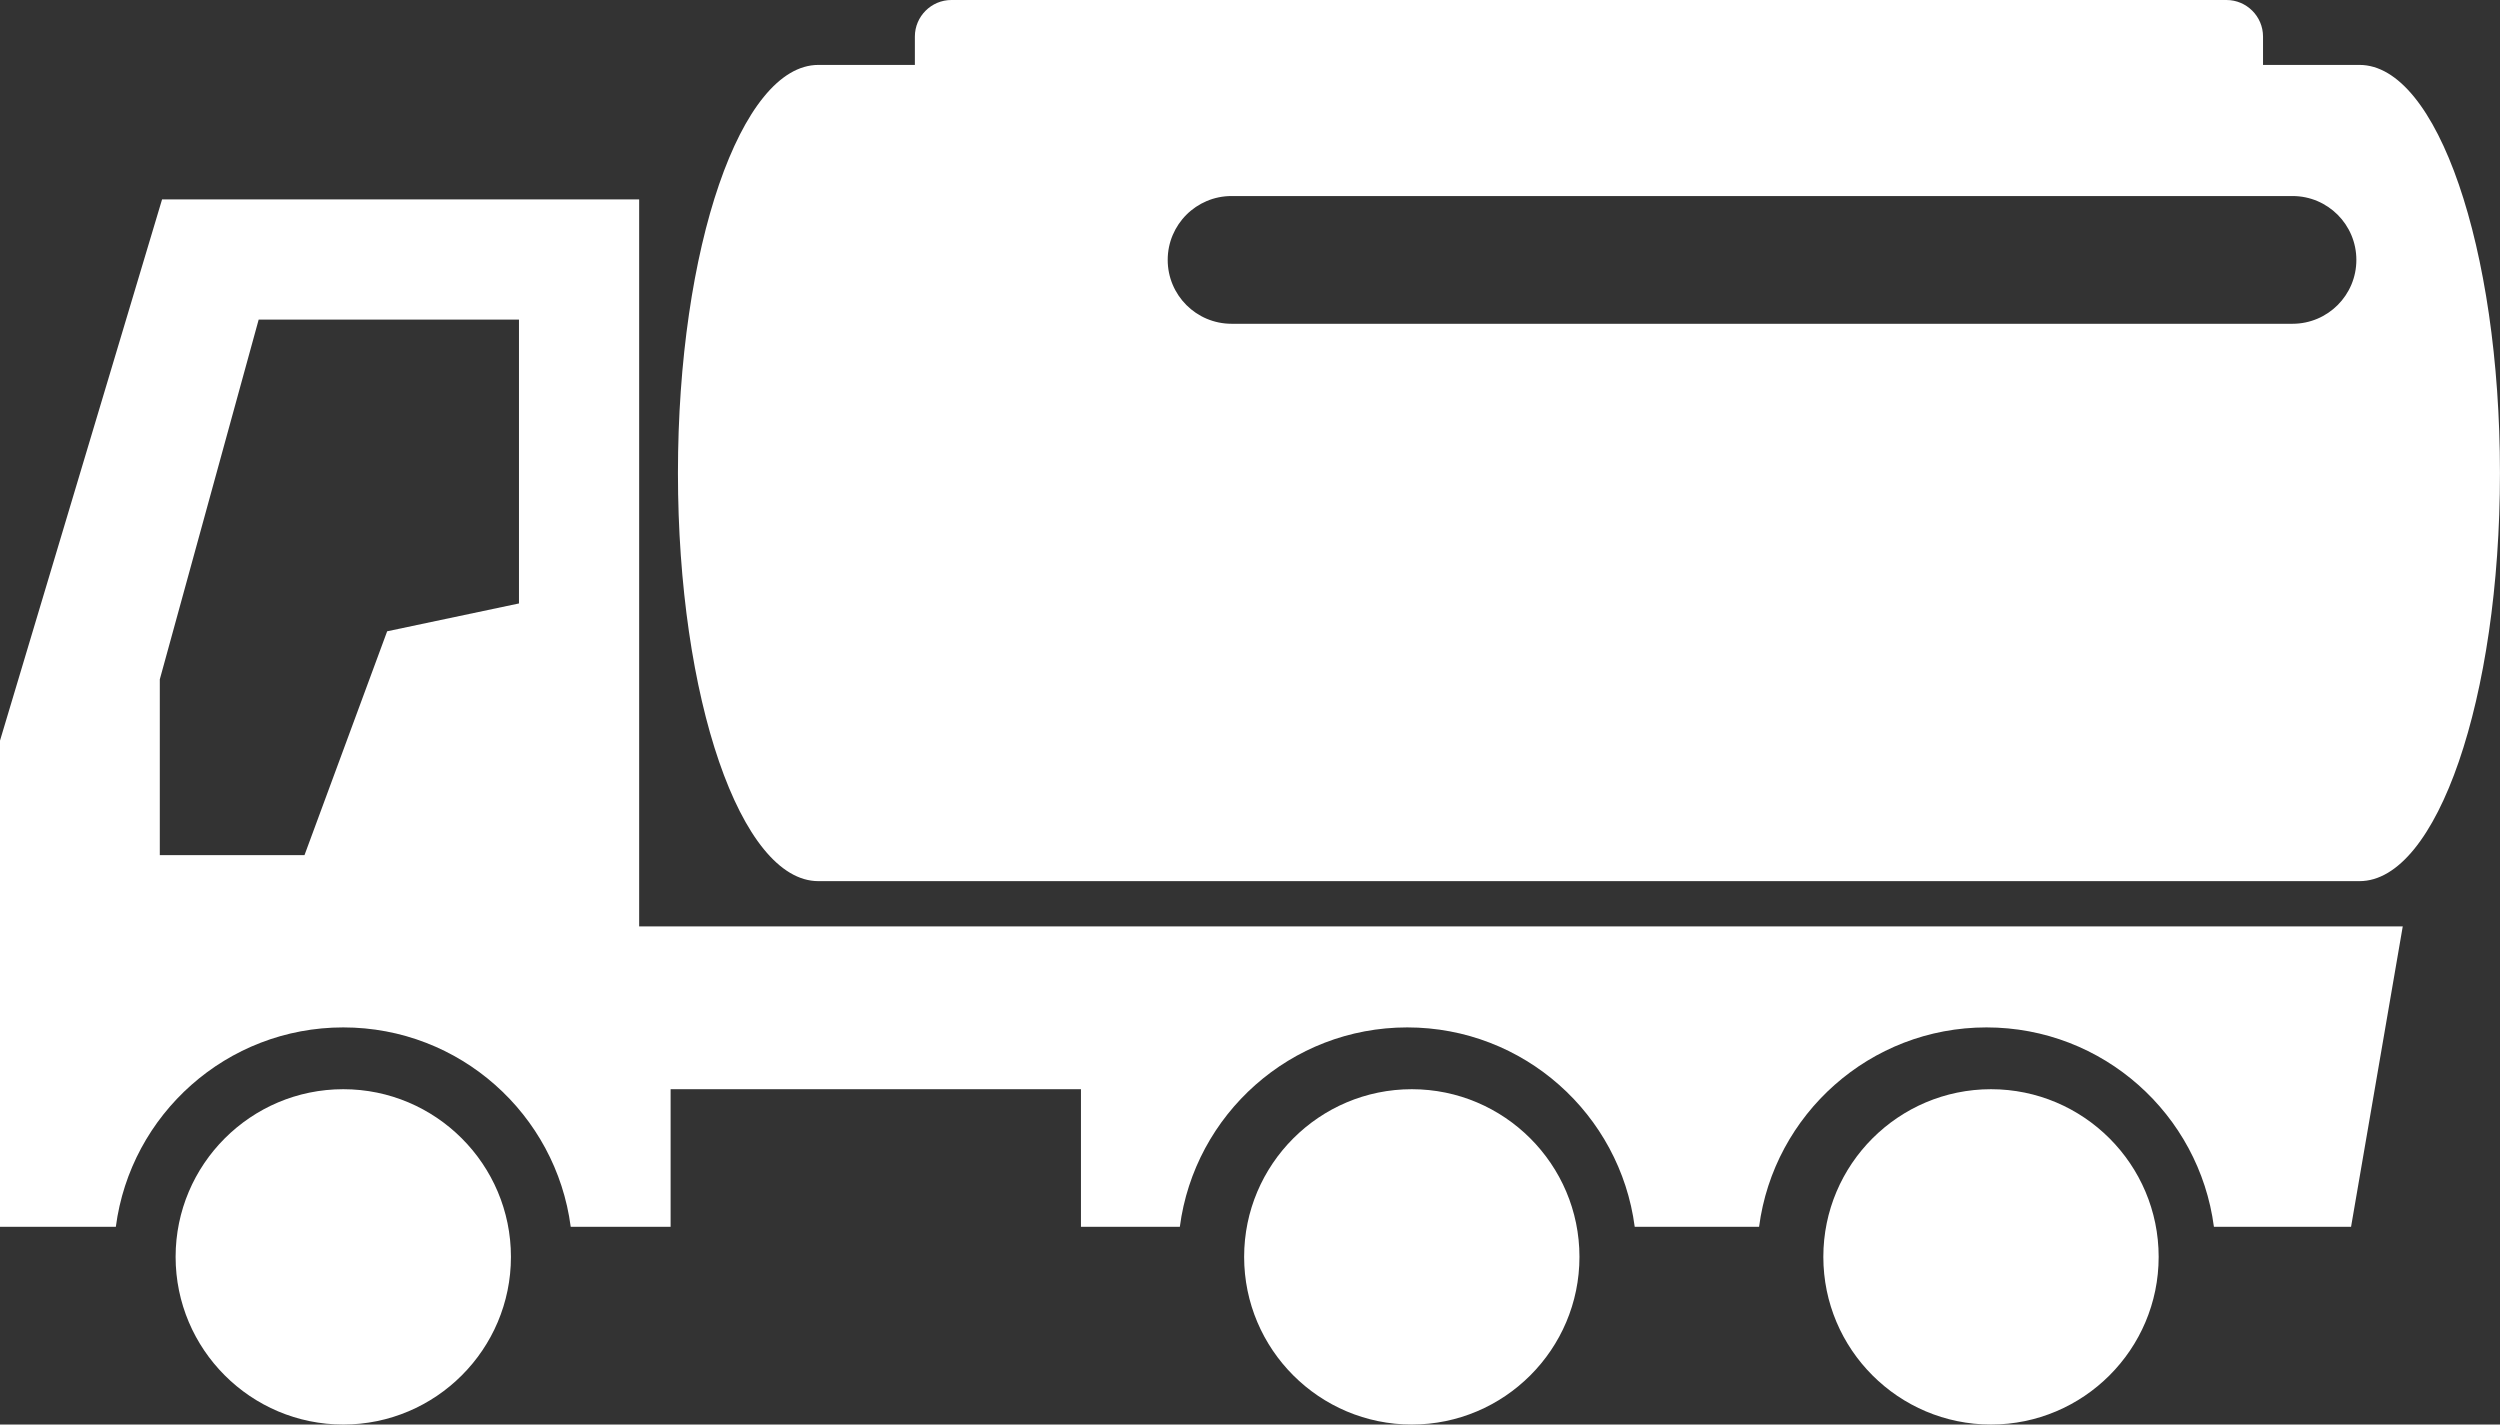 <?xml version="1.0" encoding="UTF-8"?>
<svg xmlns="http://www.w3.org/2000/svg" id="contents" viewBox="0 0 569.15 324.31">
  <rect x="0" y="0" width="569.15" height="324.31" fill="#333333" stroke="none"/>
  <defs>
    <style>
      .cls-1 {
        fill: #fff;
      }
    </style>
  </defs>
  <path class="cls-1" d="M78.15,324.31c-21.05,0-38.17-17.12-38.17-38.17s17.12-38.17,38.17-38.17,38.17,17.12,38.17,38.17-17.12,38.17-38.17,38.17Z"></path>
  <path class="cls-1" d="M453.27,324.31c-21.05,0-38.17-17.12-38.17-38.17s17.12-38.17,38.17-38.17,38.17,17.12,38.17,38.17-17.12,38.17-38.17,38.17Z"></path>
  <path class="cls-1" d="M321.41,324.31c-21.05,0-38.17-17.12-38.17-38.17s17.13-38.17,38.17-38.17,38.17,17.12,38.17,38.17-17.12,38.17-38.17,38.17Z"></path>
  <path class="cls-1" d="M537.17,14.78h-21.97v-6.47c0-4.57-3.74-8.31-8.31-8.31H216.59c-4.57,0-8.31,3.74-8.31,8.31v6.47h-21.97c-17.66,0-31.97,41.6-31.97,92.91s14.31,92.91,31.97,92.91h350.86c17.66,0,31.97-41.6,31.97-92.91s-14.31-92.91-31.97-92.91ZM521.91,73.71h-241.53c-8.03,0-14.54-6.51-14.54-14.54s6.51-14.54,14.54-14.54h241.53c8.03,0,14.54,6.51,14.54,14.54s-6.51,14.54-14.54,14.54Z"></path>
  <path class="cls-1" d="M145.51,210.9V45.39H36.9L0,168.61v110.69h26.37c3.35-25.61,25.25-45.4,51.78-45.4s48.42,19.78,51.78,45.4h22.74v-31.33h93.42v31.33h22.51c3.35-25.61,25.25-45.4,51.78-45.4s48.42,19.78,51.78,45.4h28.31c3.35-25.61,25.24-45.4,51.77-45.4s48.42,19.78,51.78,45.4h31.22l11.77-68.4H145.51ZM118.15,137.38l-30.01,6.34-18.82,50.96h-32.94v-40.02l22.51-81.9h59.26v64.62Z"></path>
</svg>
